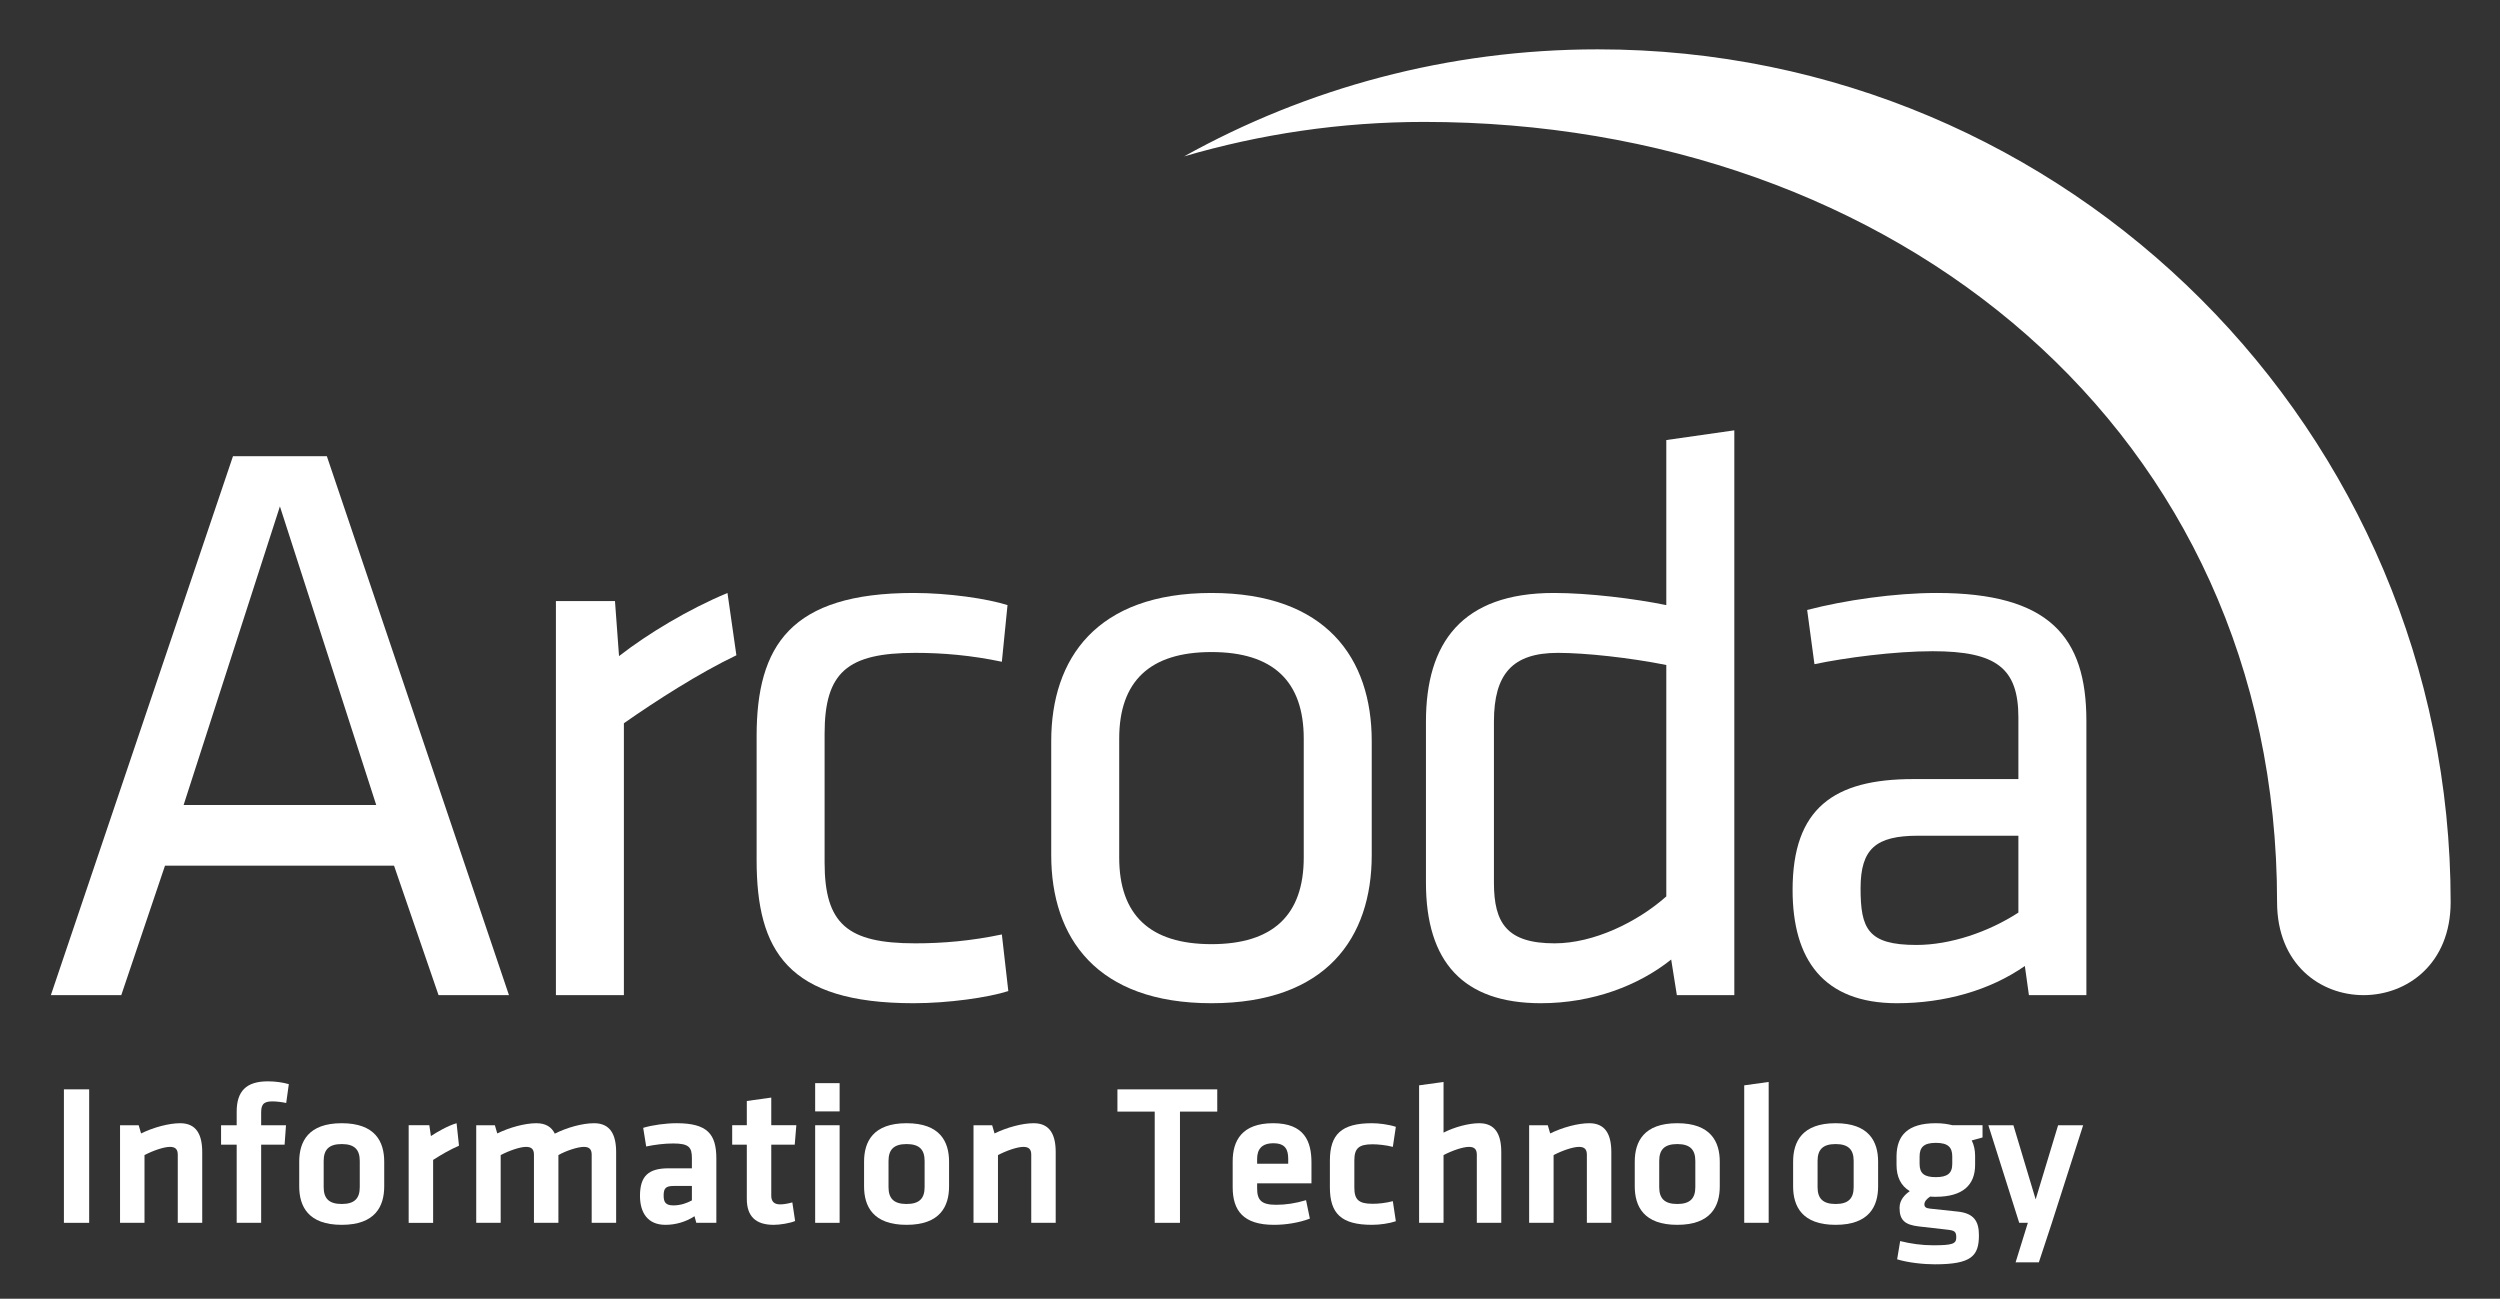 <?xml version="1.0" encoding="UTF-8" standalone="no"?>
<!DOCTYPE svg PUBLIC "-//W3C//DTD SVG 1.1//EN" "http://www.w3.org/Graphics/SVG/1.1/DTD/svg11.dtd">
<svg width="2104px" height="1093px" version="1.1" xmlns="http://www.w3.org/2000/svg" xmlns:xlink="http://www.w3.org/1999/xlink" xml:space="preserve" xmlns:serif="http://www.serif.com/" style="fill-rule:evenodd;clip-rule:evenodd;stroke-linejoin:round;stroke-miterlimit:1.414;">
    <rect width="100%" height="100%" fill="#333333" stroke="none"/>
    <g id="Tavola-da-disegno1" serif:id="Tavola da disegno1" transform="matrix(0.848,0,0,0.925,0,0)">
        <rect x="0" y="0" width="2480.33" height="1181.1" style="fill:none;"/>
        <g id="Livello-1" serif:id="Livello 1" transform="matrix(4.914,0,0,4.504,-225.081,-39.151)">
            <g transform="matrix(1,0,0,1,148.595,100.854)">
                <path d="M0,108.861L-14.222,108.861L-23.21,82.708L-69.468,82.708L-78.297,108.861L-92.516,108.861L-55.738,0L-36.777,0L0,108.861ZM-46.258,10.132L-65.708,70.45L-26.808,70.45L-46.258,10.132Z" style="fill:#fff;fill-rule:nonzero;"/>
            </g>
            <g transform="matrix(1,0,0,1,194.528,197.129)">
                <path d="M0,-56.066C-7.52,-52.472 -16.183,-46.913 -22.721,-42.337L-22.721,12.585L-36.45,12.585L-36.45,-67.018L-24.52,-67.018L-23.703,-55.9C-17.817,-60.477 -9.646,-65.384 -1.799,-68.651L0,-56.066Z" style="fill:#fff;fill-rule:nonzero;"/>
            </g>
            <g transform="matrix(1,0,0,1,198.614,157.406)">
                <path d="M0,25.012L0,0.003C0,-18.306 6.865,-28.931 31.711,-28.931C38.738,-28.931 46.585,-27.787 50.672,-26.477L49.528,-15.036C43.314,-16.342 37.594,-16.831 32.039,-16.831C18.306,-16.831 13.729,-12.91 13.729,-0.486L13.729,25.501C13.729,37.925 18.306,41.847 32.039,41.847C37.594,41.847 43.314,41.358 49.528,40.051L50.834,51.489C46.747,52.798 38.738,53.943 31.711,53.943C6.21,53.943 0,43.318 0,25.012" style="fill:#fff;fill-rule:nonzero;"/>
            </g>
            <g transform="matrix(1,0,0,1,290.477,128.476)">
                <path d="M0,82.873C-23.21,82.873 -32.363,69.634 -32.363,52.961L-32.363,29.913C-32.363,13.24 -23.21,0 0,0C23.213,0 32.367,13.24 32.367,29.913L32.367,52.961C32.367,69.634 23.213,82.873 0,82.873M0,11.934C-12.424,11.934 -18.634,17.816 -18.634,29.423L-18.634,53.45C-18.634,65.057 -12.424,70.942 0,70.942C12.423,70.942 18.637,65.057 18.637,53.45L18.637,29.423C18.637,17.816 12.423,11.934 0,11.934" style="fill:#fff;fill-rule:nonzero;"/>
            </g>
            <g transform="matrix(1,0,0,1,333.795,152.506)">
                <path d="M0,1.96C0,-13.895 7.192,-24.031 25.826,-24.031C32.853,-24.031 42.171,-22.887 48.543,-21.577L48.543,-54.922L62.279,-56.883L62.279,57.209L50.673,57.209L49.529,50.018C42.991,55.248 33.673,58.843 23.21,58.843C7.52,58.843 0,50.507 0,34.489L0,1.96ZM48.543,-9.481C41.192,-10.953 32.201,-11.931 26.643,-11.931C17.49,-11.931 13.73,-7.686 13.73,1.96L13.73,34.489C13.73,42.659 16.346,46.747 25.991,46.747C33.839,46.747 42.66,42.498 48.543,37.267L48.543,-9.481Z" style="fill:#fff;fill-rule:nonzero;"/>
            </g>
            <g transform="matrix(1,0,0,1,467.18,130.109)">
                <path d="M0,79.606L-11.607,79.606L-12.428,73.72C-19.454,78.624 -28.607,81.24 -38.25,81.24C-53.127,81.24 -59.337,72.414 -59.337,58.357C-59.337,41.85 -51,35.963 -34.986,35.963L-13.733,35.963L-13.733,23.54C-13.733,13.571 -18.148,10.134 -31.061,10.134C-38.742,10.134 -48.712,11.444 -54.922,12.751L-56.394,1.802C-48.878,-0.163 -38.742,-1.634 -30.24,-1.634C-7.523,-1.634 0,7.195 0,24.195L0,79.606ZM-13.733,47.405L-34,47.405C-42.502,47.405 -45.607,50.021 -45.607,58.03C-45.607,66.204 -44.14,69.47 -34.328,69.47C-27.463,69.47 -19.778,66.855 -13.733,62.933L-13.733,47.405Z" style="fill:#fff;fill-rule:nonzero;"/>
            </g>
            <g transform="matrix(-1,-0,-0,1,122.525,200.996)">
                <rect x="58.712" y="27.753" width="5.101" height="26.963" style="fill:#fff;"/>
            </g>
            <g transform="matrix(1,0,0,1,81.707,235.59)">
                <path d="M0,20.122L0,6.357C0,5.305 -0.443,4.78 -1.581,4.78C-2.792,4.78 -4.939,5.506 -6.72,6.438L-6.72,20.122L-11.659,20.122L-11.659,0.408L-7.893,0.408L-7.41,2.066C-4.939,0.851 -1.82,0 0.486,0C3.764,0 4.939,2.31 4.939,5.829L4.939,20.122L0,20.122Z" style="fill:#fff;fill-rule:nonzero;"/>
            </g>
            <g transform="matrix(1,0,0,1,103.607,251.34)">
                <path d="M0,-19.838C-0.933,-20.038 -2.024,-20.161 -2.834,-20.161C-4.777,-20.161 -5.059,-19.31 -5.059,-17.814L-5.059,-15.342L-0.042,-15.342L-0.324,-11.417L-5.059,-11.417L-5.059,4.372L-10.001,4.372L-10.001,-11.417L-13.156,-11.417L-13.156,-15.342L-10.001,-15.342L-10.001,-18.095C-10.001,-22.186 -8.097,-24.21 -3.725,-24.21C-2.187,-24.21 -0.768,-24.006 0.528,-23.644L0,-19.838Z" style="fill:#fff;fill-rule:nonzero;"/>
            </g>
            <g transform="matrix(1,0,0,1,114.819,235.59)">
                <path d="M0,20.527C-6.759,20.527 -8.583,16.802 -8.583,12.754L-8.583,7.772C-8.583,3.727 -6.759,0 0,0C6.763,0 8.583,3.727 8.583,7.772L8.583,12.754C8.583,16.802 6.763,20.527 0,20.527M0,4.21C-2.63,4.21 -3.644,5.385 -3.644,7.614L-3.644,12.916C-3.644,15.144 -2.63,16.316 0,16.316C2.633,16.316 3.644,15.144 3.644,12.916L3.644,7.614C3.644,5.385 2.633,4.21 0,4.21" style="fill:#fff;fill-rule:nonzero;"/>
            </g>
            <g transform="matrix(1,0,0,1,138.503,251.18)">
                <path d="M0,-11.055C-1.904,-10.206 -3.443,-9.316 -5.224,-8.178L-5.224,4.534L-10.163,4.534L-10.163,-15.184L-5.992,-15.184L-5.668,-12.997C-4.577,-13.727 -2.229,-15.103 -0.486,-15.589L0,-11.055Z" style="fill:#fff;fill-rule:nonzero;"/>
            </g>
            <g transform="matrix(1,0,0,1,153.643,235.59)">
                <path d="M0,20.122L0,6.357C0,5.305 -0.447,4.78 -1.581,4.78C-2.792,4.78 -4.939,5.506 -6.72,6.438L-6.72,20.122L-11.659,20.122L-11.659,0.408L-7.893,0.408L-7.41,2.066C-4.939,0.851 -1.82,0 0.486,0C2.391,0 3.563,0.77 4.21,2.108C6.601,0.893 9.755,0 12.146,0C15.423,0 16.599,2.31 16.599,5.829L16.599,20.122L11.66,20.122L11.66,6.357C11.66,5.305 11.212,4.78 10.079,4.78C8.868,4.78 6.478,5.548 4.939,6.438L4.939,20.122L0,20.122Z" style="fill:#fff;fill-rule:nonzero;"/>
            </g>
            <g transform="matrix(1,0,0,1,190.481,235.995)">
                <path d="M0,19.717L-4.048,19.717L-4.411,18.38C-6.192,19.556 -8.298,20.122 -10.283,20.122C-13.885,20.122 -15.423,17.651 -15.423,14.254C-15.423,10.244 -13.684,8.705 -9.674,8.705L-4.939,8.705L-4.939,6.639C-4.939,4.453 -5.545,3.686 -8.703,3.686C-10.487,3.686 -12.431,3.928 -14.17,4.294L-14.775,0.528C-12.913,-0.039 -10.202,-0.405 -8.016,-0.405C-1.82,-0.405 0,1.784 0,6.72L0,19.717ZM-4.939,12.268L-8.583,12.268C-10.202,12.268 -10.646,12.715 -10.646,14.211C-10.646,15.588 -10.202,16.196 -8.664,16.196C-7.207,16.196 -5.869,15.707 -4.939,15.183L-4.939,12.268Z" style="fill:#fff;fill-rule:nonzero;"/>
            </g>
            <g transform="matrix(1,0,0,1,206.392,231.181)">
                <path d="M0,24.166C-1.053,24.613 -3.077,24.937 -4.333,24.937C-7.935,24.937 -9.758,23.237 -9.758,19.713L-9.758,8.744L-12.712,8.744L-12.712,4.815L-9.758,4.815L-9.758,-0.082L-4.819,-0.771L-4.819,4.815L0.243,4.815L-0.081,8.744L-4.819,8.744L-4.819,19.065C-4.819,20.118 -4.333,20.805 -3.038,20.805C-2.31,20.805 -1.419,20.646 -0.567,20.403L0,24.166Z" style="fill:#fff;fill-rule:nonzero;"/>
            </g>
            <g transform="matrix(1,0,0,1,0,199.743)">
                <path d="M210.437,27.753L215.376,27.753L215.376,33.459L210.437,33.459L210.437,27.753ZM210.437,36.255L215.376,36.255L215.376,55.969L210.437,55.969L210.437,36.255Z" style="fill:#fff;fill-rule:nonzero;"/>
            </g>
            <g transform="matrix(1,0,0,1,228.898,235.59)">
                <path d="M0,20.527C-6.759,20.527 -8.583,16.802 -8.583,12.754L-8.583,7.772C-8.583,3.727 -6.759,0 0,0C6.763,0 8.583,3.727 8.583,7.772L8.583,12.754C8.583,16.802 6.763,20.527 0,20.527M0,4.21C-2.629,4.21 -3.644,5.385 -3.644,7.614L-3.644,12.916C-3.644,15.144 -2.629,16.316 0,16.316C2.633,16.316 3.644,15.144 3.644,12.916L3.644,7.614C3.644,5.385 2.633,4.21 0,4.21" style="fill:#fff;fill-rule:nonzero;"/>
            </g>
            <g transform="matrix(1,0,0,1,254.079,235.59)">
                <path d="M0,20.122L0,6.357C0,5.305 -0.447,4.78 -1.581,4.78C-2.792,4.78 -4.939,5.506 -6.721,6.438L-6.721,20.122L-11.66,20.122L-11.66,0.408L-7.896,0.408L-7.411,2.066C-4.939,0.851 -1.82,0 0.486,0C3.763,0 4.939,2.31 4.939,5.829L4.939,20.122L0,20.122Z" style="fill:#fff;fill-rule:nonzero;"/>
            </g>
            <g transform="matrix(1,0,0,1,279.015,251.219)">
                <path d="M0,-17.976L-7.53,-17.976L-7.53,-22.468L12.631,-22.468L12.631,-17.976L5.101,-17.976L5.101,4.492L0,4.492L0,-17.976Z" style="fill:#fff;fill-rule:nonzero;"/>
            </g>
            <g transform="matrix(1,0,0,1,303.548,239.638)">
                <path d="M0,12.431C1.9,12.431 3.886,12.146 6.03,11.497L6.801,15.222C4.572,16.075 1.9,16.479 -0.447,16.479C-6.64,16.479 -8.787,13.603 -8.787,8.868L-8.787,3.644C-8.787,-0.524 -6.921,-4.048 -0.609,-4.048C5.706,-4.048 7.125,-0.363 7.125,3.887L7.125,8.097L-3.849,8.097L-3.849,9.111C-3.849,11.497 -2.996,12.431 0,12.431M-3.849,4.133L2.429,4.133L2.429,3.161C2.429,1.295 1.862,0 -0.567,0C-2.996,0 -3.849,1.295 -3.849,3.161L-3.849,4.133Z" style="fill:#fff;fill-rule:nonzero;"/>
            </g>
            <g transform="matrix(1,0,0,1,314.394,243.16)">
                <path d="M0,5.386L0,0C0,-5.302 2.31,-7.569 8.502,-7.569C9.879,-7.569 11.86,-7.326 13.321,-6.841L12.713,-2.792C11.378,-3.154 9.594,-3.316 8.622,-3.316C5.788,-3.316 4.939,-2.468 4.939,-0.039L4.939,5.429C4.939,7.858 5.788,8.706 8.622,8.706C9.879,8.706 11.294,8.544 12.713,8.178L13.321,12.23C12.026,12.673 10.121,12.955 8.502,12.955C2.31,12.955 0,10.688 0,5.386" style="fill:#fff;fill-rule:nonzero;"/>
            </g>
            <g transform="matrix(1,0,0,1,344.069,227.253)">
                <path d="M0,28.459L0,14.694C0,13.642 -0.447,13.117 -1.581,13.117C-2.792,13.117 -4.939,13.843 -6.721,14.775L-6.721,28.459L-11.659,28.459L-11.659,0.687L-6.721,0L-6.721,10.241C-4.534,9.107 -1.619,8.337 0.485,8.337C3.764,8.337 4.939,10.647 4.939,14.166L4.939,28.459L0,28.459Z" style="fill:#fff;fill-rule:nonzero;"/>
            </g>
            <g transform="matrix(1,0,0,1,366.295,235.59)">
                <path d="M0,20.122L0,6.357C0,5.305 -0.447,4.78 -1.581,4.78C-2.792,4.78 -4.939,5.506 -6.721,6.438L-6.721,20.122L-11.659,20.122L-11.659,0.408L-7.896,0.408L-7.41,2.066C-4.939,0.851 -1.82,0 0.485,0C3.764,0 4.939,2.31 4.939,5.829L4.939,20.122L0,20.122Z" style="fill:#fff;fill-rule:nonzero;"/>
            </g>
            <g transform="matrix(1,0,0,1,384.554,235.59)">
                <path d="M0,20.527C-6.763,20.527 -8.587,16.802 -8.587,12.754L-8.587,7.772C-8.587,3.727 -6.763,0 0,0C6.755,0 8.582,3.727 8.582,7.772L8.582,12.754C8.582,16.802 6.755,20.527 0,20.527M0,4.21C-2.634,4.21 -3.647,5.385 -3.647,7.614L-3.647,12.916C-3.647,15.144 -2.634,16.316 0,16.316C2.626,16.316 3.644,15.144 3.644,12.916L3.644,7.614C3.644,5.385 2.626,4.21 0,4.21" style="fill:#fff;fill-rule:nonzero;"/>
            </g>
            <g transform="matrix(0,-1,-1,-0,414.773,243.952)">
                <path d="M-11.76,16.699L16.012,16.699L16.699,11.76L-11.76,11.76L-11.76,16.699Z" style="fill:#fff;fill-rule:nonzero;"/>
            </g>
            <g transform="matrix(1,0,0,1,416.533,235.59)">
                <path d="M0,20.527C-6.763,20.527 -8.583,16.802 -8.583,12.754L-8.583,7.772C-8.583,3.727 -6.763,0 0,0C6.759,0 8.583,3.727 8.583,7.772L8.583,12.754C8.583,16.802 6.759,20.527 0,20.527M0,4.21C-2.634,4.21 -3.644,5.385 -3.644,7.614L-3.644,12.916C-3.644,15.144 -2.634,16.316 0,16.316C2.63,16.316 3.644,15.144 3.644,12.916L3.644,7.614C3.644,5.385 2.63,4.21 0,4.21" style="fill:#fff;fill-rule:nonzero;"/>
            </g>
            <g transform="matrix(1,0,0,1,435.637,249.275)">
                <path d="M0,1.133C-0.644,1.538 -1.176,2.105 -1.176,2.71C-1.176,3.238 -0.848,3.482 -0.077,3.563C2.105,3.805 3.32,3.925 5.63,4.171C8.826,4.534 9.84,6.114 9.84,8.948C9.84,13.159 8.302,14.817 0.93,14.817C-1.334,14.817 -4.453,14.493 -6.678,13.807L-6.068,10.121C-3.967,10.649 -1.738,10.973 0.567,10.973C4.496,10.973 5.264,10.688 5.264,9.392C5.264,8.178 4.9,7.977 3.401,7.812C1.138,7.572 0.205,7.448 -2.306,7.163C-5.101,6.84 -6.192,5.91 -6.192,3.401C-6.192,1.781 -5.101,0.729 -4.129,0.038C-5.949,-1.053 -6.801,-2.877 -6.801,-5.263L-6.801,-7.126C-6.72,-11.213 -4.572,-13.684 1.138,-13.684C2.468,-13.684 3.521,-13.522 4.496,-13.279L10.568,-13.279L10.568,-10.807C9.879,-10.607 9.069,-10.403 8.383,-10.202C8.826,-9.354 9.069,-8.26 9.069,-7.126L9.069,-5.263C9.069,-1.257 6.644,1.176 1.138,1.176C0.729,1.176 0.366,1.176 0,1.133M1.138,-9.717C-1.295,-9.717 -2.144,-8.826 -2.144,-6.964L-2.144,-5.468C-2.144,-3.524 -1.176,-2.792 1.138,-2.792C3.485,-2.792 4.454,-3.563 4.454,-5.468L4.454,-6.964C4.454,-8.826 3.608,-9.717 1.138,-9.717" style="fill:#fff;fill-rule:nonzero;"/>
            </g>
            <g transform="matrix(1,0,0,1,456.934,248.709)">
                <path d="M0,2.267L4.534,-12.712L9.593,-12.712L3.277,7.002L0.647,14.979L-4.048,14.979L-1.577,7.002L-3.319,7.002L-9.554,-12.712L-4.495,-12.712" style="fill:#fff;fill-rule:nonzero;"/>
            </g>
            <g transform="matrix(1,0,0,1,540.748,43.843)">
                <path d="M0,147.078C0,51.939 -77.114,-25.182 -172.245,-25.182C-202.57,-25.182 -231.054,-17.321 -255.802,-3.56C-240.414,-8.069 -224.157,-10.523 -207.309,-10.523C-112.177,-10.523 -35.056,51.939 -35.056,147.078C-35.056,172.26 0,172.02 0,147.078" style="fill:#fff;fill-rule:nonzero;"/>
            </g>
        </g>
    </g>
</svg>
